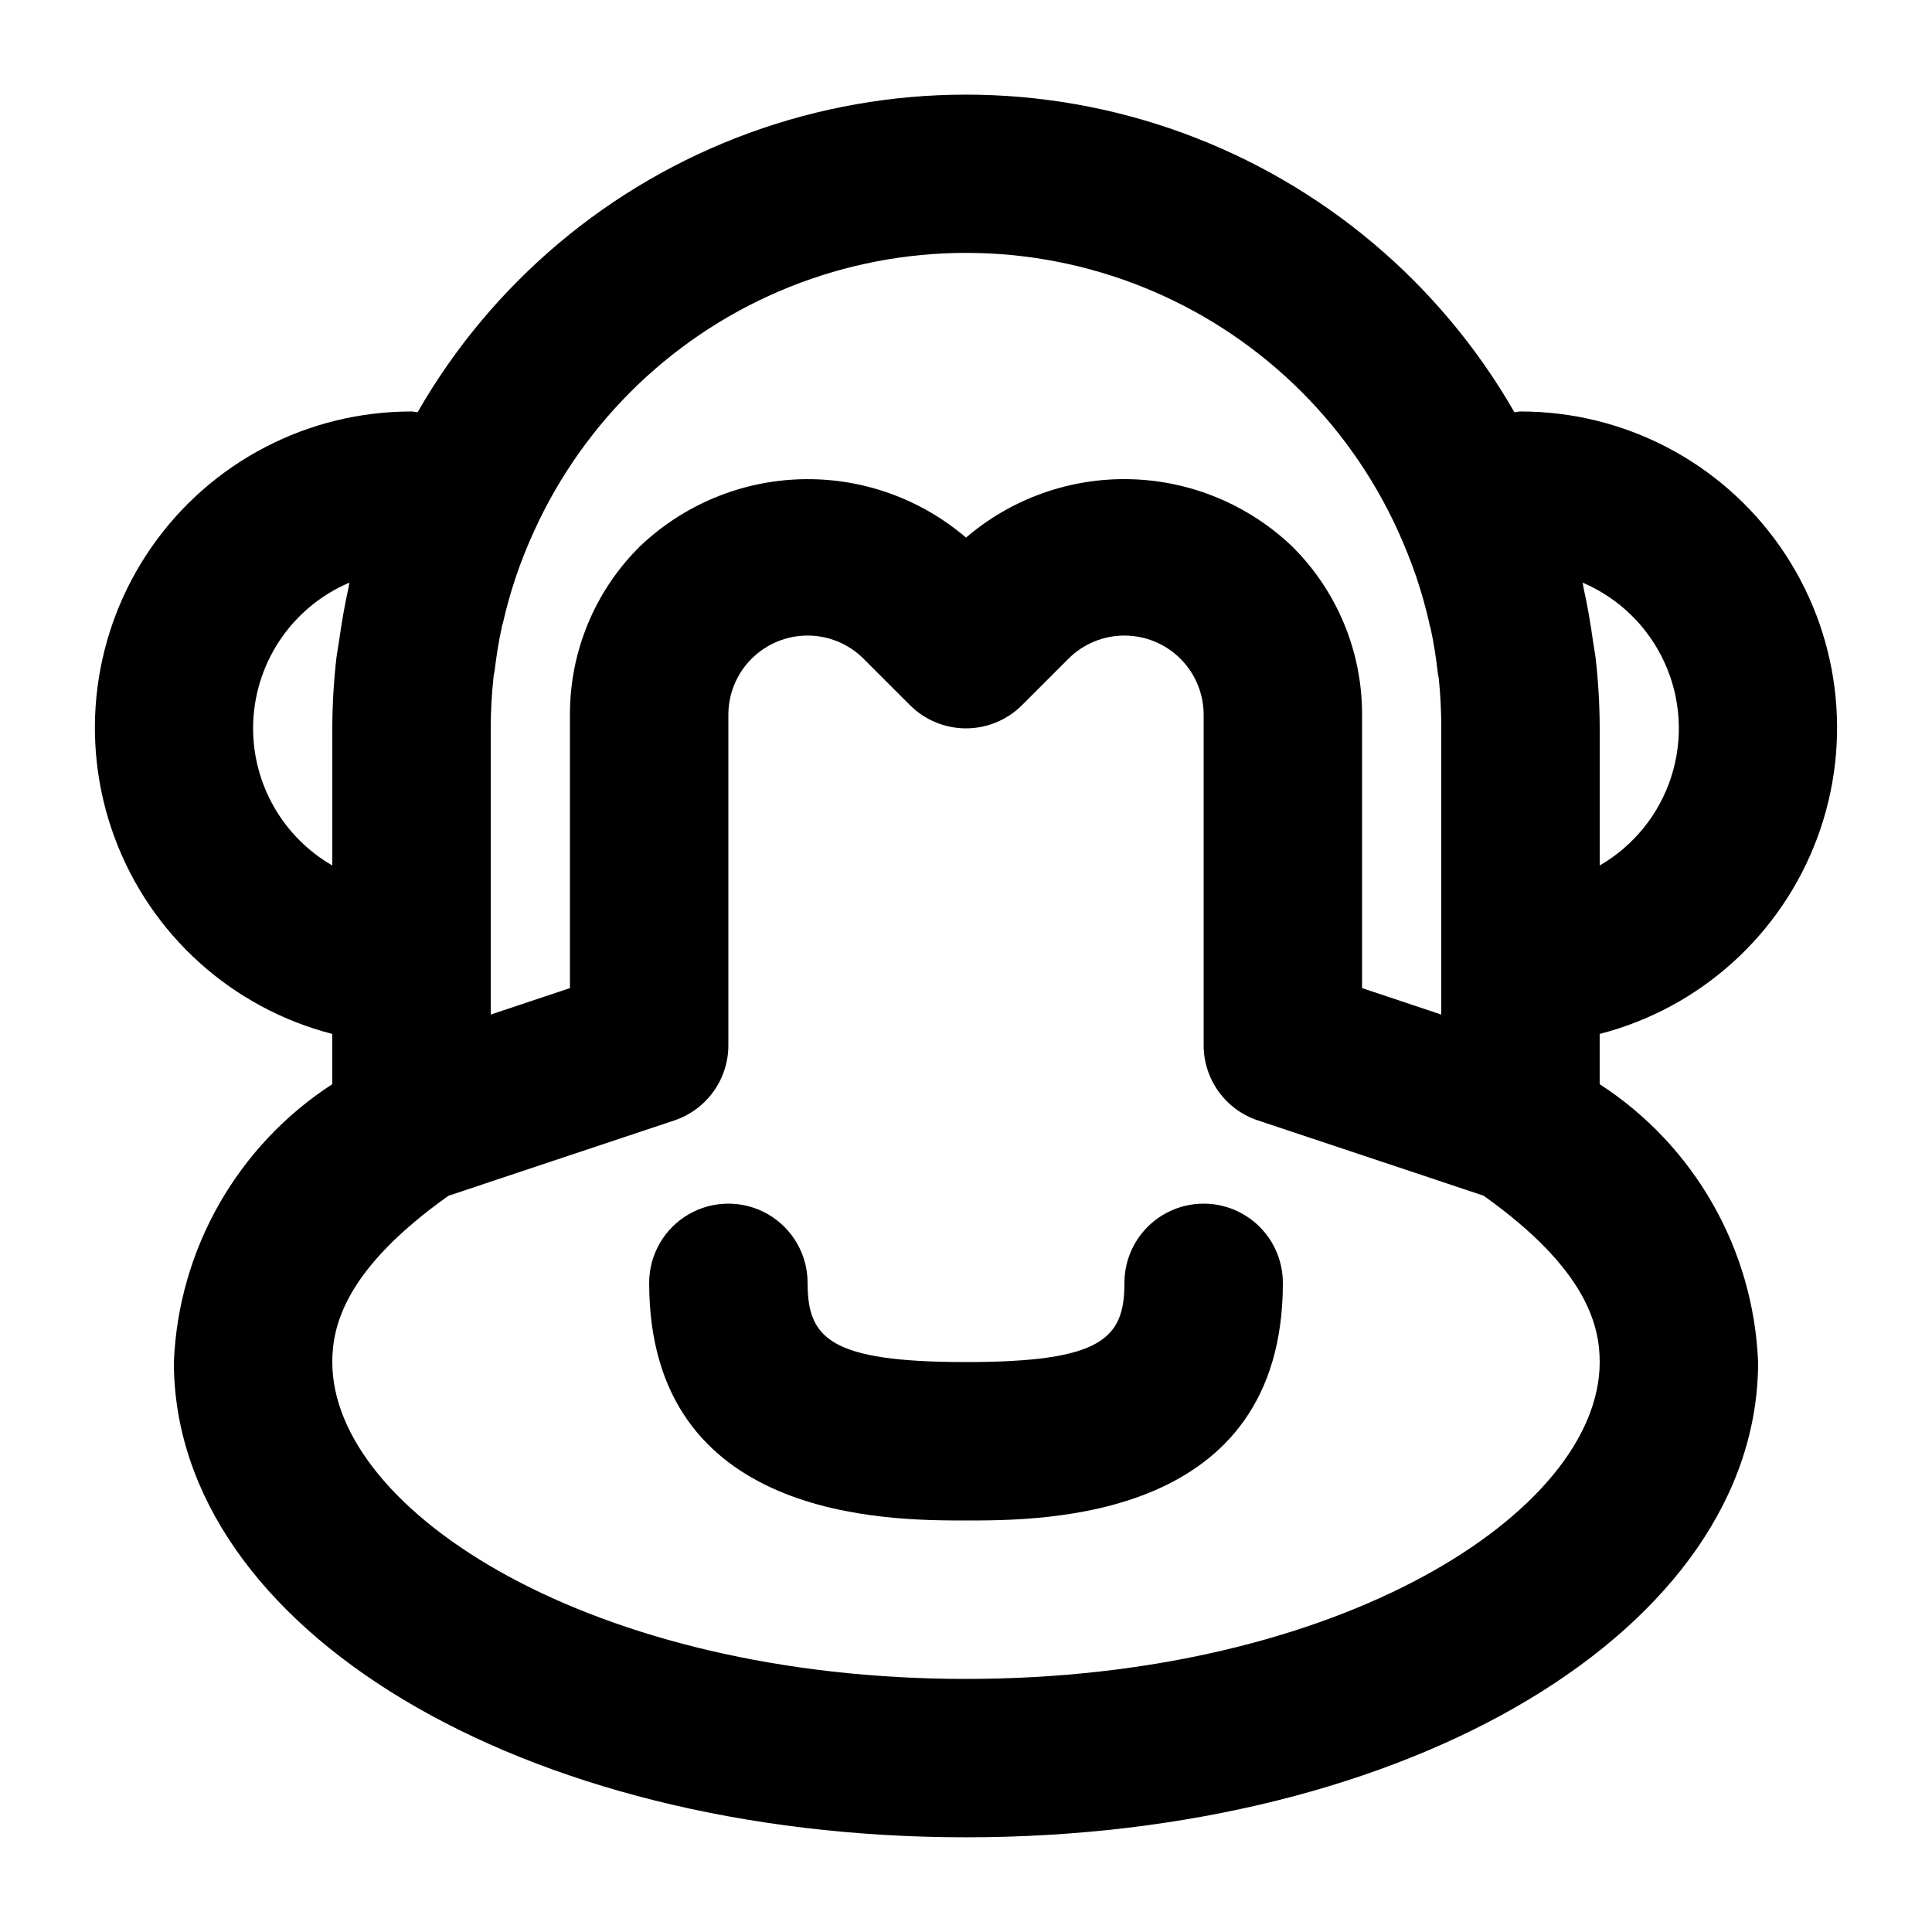 <?xml version="1.0" encoding="UTF-8"?>
<!-- Uploaded to: ICON Repo, www.iconrepo.com, Generator: ICON Repo Mixer Tools -->
<svg fill="#000000" width="800px" height="800px" version="1.1" viewBox="144 144 512 512" xmlns="http://www.w3.org/2000/svg">
 <g>
  <path d="m462.98 462.98c-5.57 0-10.91 2.211-14.844 6.148-3.938 3.934-6.148 9.273-6.148 14.84 0 14.695-5.836 20.992-41.984 20.992s-41.984-6.297-41.984-20.992c0-7.496-4.004-14.43-10.496-18.18-6.496-3.746-14.5-3.746-20.992 0-6.496 3.75-10.496 10.684-10.496 18.18 0 62.977 63.207 62.977 83.969 62.977s83.969 0 83.969-62.977h-0.004c0-5.566-2.211-10.906-6.148-14.84-3.934-3.938-9.273-6.148-14.84-6.148z"/>
  <path d="m546.94 253.05c-0.523 0-1.09 0.168-1.617 0.188h0.004c-19.66-34.254-50.785-60.461-87.883-74.004-37.102-13.539-77.793-13.539-114.89 0-37.102 13.543-68.227 39.75-87.883 74.004-0.527-0.02-1.094-0.188-1.617-0.188-27.453-0.035-53.18 13.379-68.867 35.902-15.691 22.527-19.355 51.309-9.805 77.043 9.547 25.738 31.094 45.168 57.68 52.008v13.312c-25.113 16.281-40.766 43.734-41.984 73.637 0 70.617 92.219 125.95 209.92 125.95s209.92-55.336 209.92-125.95h-0.004c-1.219-29.902-16.871-57.355-41.984-73.637v-13.312c26.586-6.84 48.133-26.27 57.684-52.008 9.547-25.734 5.883-54.516-9.805-77.043-15.691-22.523-41.418-35.938-68.871-35.902zm-272.89 146.95v-62.977c0.004-4.453 0.242-8.902 0.715-13.332 0-0.652 0.23-1.301 0.316-1.953 0.461-3.801 1.027-7.578 1.867-11.336 0-0.398 0.211-0.797 0.316-1.219l-0.004 0.004c0.91-4.035 2.023-8.023 3.336-11.945l0.125-0.398c1.426-4.199 3.043-8.207 4.891-12.258h0.004c13.414-29.414 37.641-52.531 67.652-64.555 30.012-12.02 63.496-12.02 93.508 0 30.012 12.023 54.238 35.141 67.652 64.555 1.848 4.051 3.465 8.125 4.891 12.258l0.125 0.398c1.316 3.922 2.43 7.91 3.34 11.945 0 0.418 0.23 0.82 0.316 1.219 0.84 3.758 1.406 7.535 1.867 11.336 0 0.652 0.23 1.301 0.316 1.953l-0.004-0.004c0.457 4.43 0.68 8.879 0.672 13.332v75.844l-20.992-7.012v-72.422c0.055-16.719-6.59-32.762-18.449-44.547-11.551-11.066-26.801-17.441-42.789-17.887s-31.57 5.07-43.719 15.473c-12.152-10.398-27.734-15.91-43.723-15.465-15.984 0.445-31.234 6.816-42.789 17.879-11.859 11.785-18.504 27.828-18.449 44.547v72.422l-20.992 7.012zm-62.977-62.977c0-8.234 2.418-16.281 6.957-23.152 4.539-6.867 10.996-12.246 18.57-15.473-0.125 0.547-0.168 1.09-0.293 1.617-1.008 4.512-1.785 9.07-2.434 13.707-0.211 1.594-0.547 3.168-0.734 4.785h-0.004c-0.695 6.148-1.055 12.328-1.07 18.516v36.336c-12.984-7.496-20.984-21.344-20.992-36.336zm188.93 251.91c-98.957 0-167.94-44.25-167.94-83.969 0-9.656 3.422-24.645 30.797-44.082l59.805-19.941v-0.004c4.184-1.395 7.824-4.07 10.402-7.652 2.578-3.578 3.961-7.879 3.957-12.289v-87.559c-0.004-5.57 2.203-10.914 6.141-14.852 3.934-3.941 9.273-6.156 14.844-6.156 5.566-0.004 10.91 2.207 14.848 6.144l12.301 12.301c3.938 3.938 9.277 6.148 14.844 6.148s10.902-2.211 14.84-6.148l12.301-12.301c3.938-3.938 9.281-6.148 14.852-6.144 5.566 0 10.906 2.215 14.844 6.156 3.934 3.938 6.144 9.281 6.141 14.852v87.559c-0.004 4.406 1.383 8.703 3.961 12.277s6.215 6.25 10.395 7.641l59.805 19.941c27.375 19.461 30.797 34.449 30.797 44.105 0 39.719-68.977 83.969-167.93 83.969zm167.94-215.57-0.004-36.34c-0.016-6.188-0.371-12.367-1.07-18.516-0.188-1.617-0.523-3.191-0.734-4.785-0.652-4.641-1.426-9.195-2.434-13.707-0.125-0.523-0.168-1.07-0.293-1.617 9.605 4.098 17.344 11.633 21.691 21.133 4.352 9.5 5.004 20.277 1.828 30.234-3.172 9.953-9.941 18.363-18.988 23.594z"/>
 </g>
</svg>